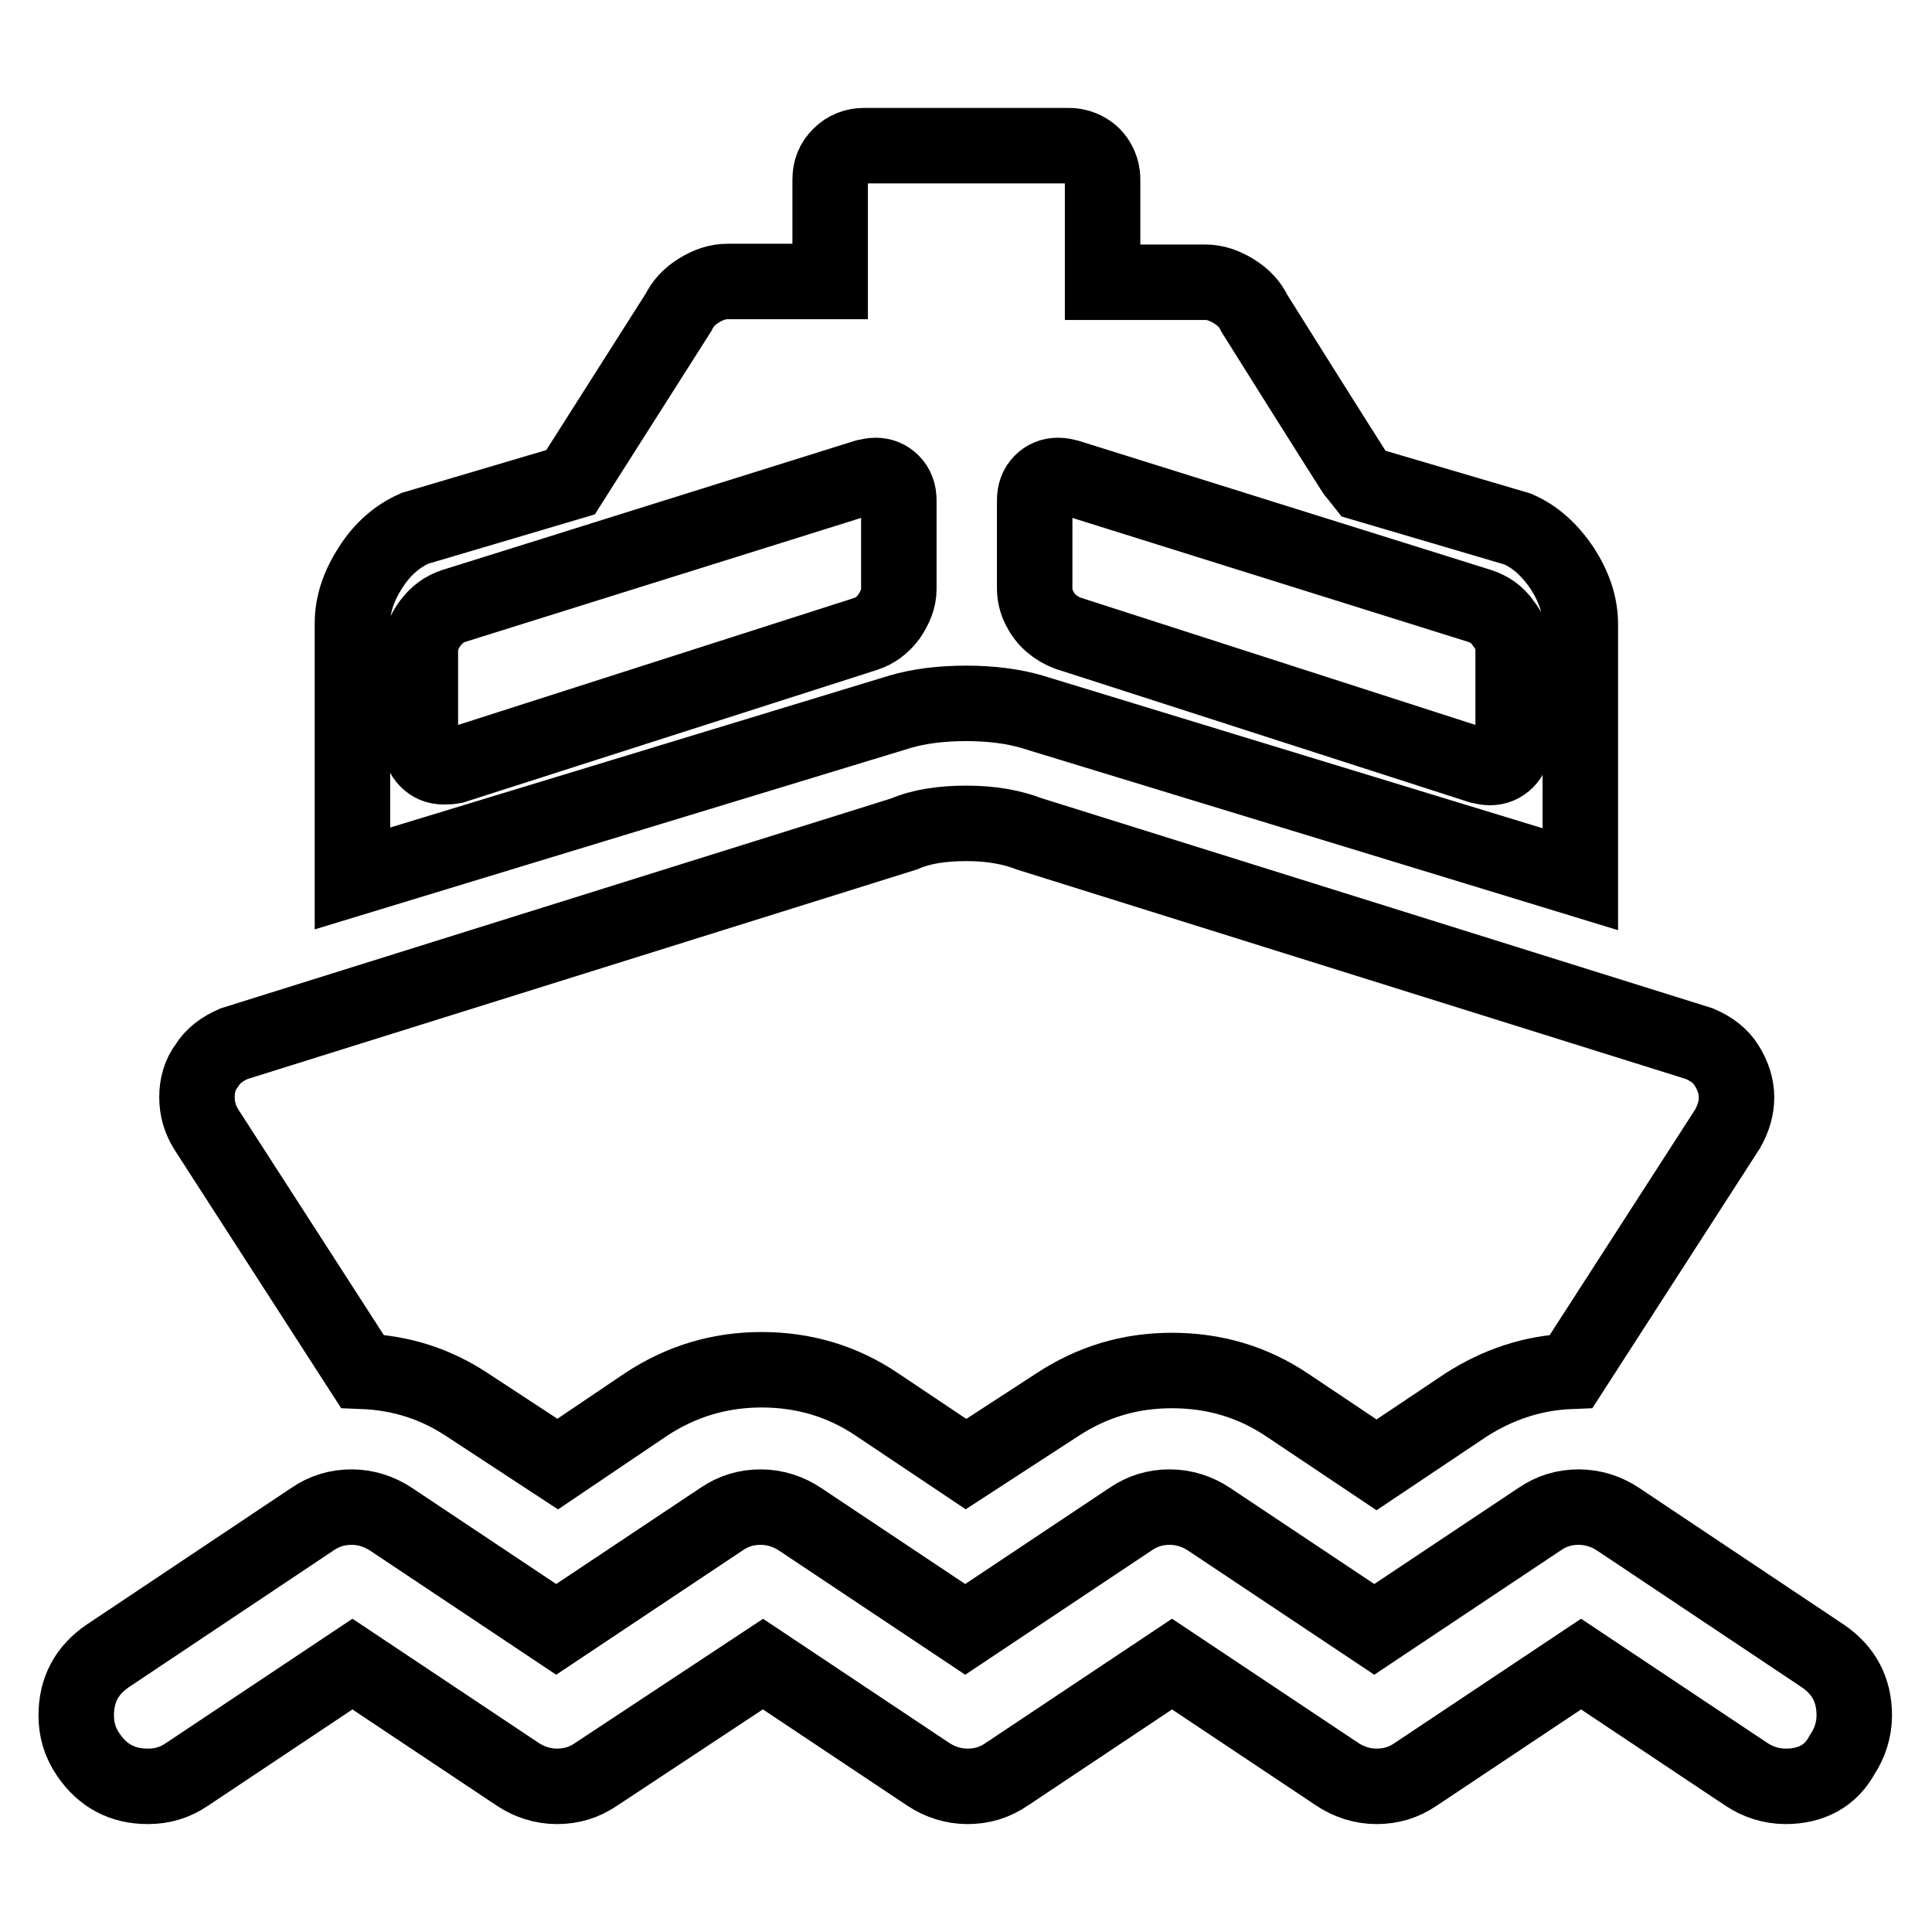 <?xml version="1.0" encoding="utf-8"?>
<!-- Svg Vector Icons : http://www.onlinewebfonts.com/icon -->
<!DOCTYPE svg PUBLIC "-//W3C//DTD SVG 1.1//EN" "http://www.w3.org/Graphics/SVG/1.1/DTD/svg11.dtd">
<svg version="1.1" xmlns="http://www.w3.org/2000/svg" xmlns:xlink="http://www.w3.org/1999/xlink" x="0px" y="0px" viewBox="0 0 256 256" enable-background="new 0 0 256 256" xml:space="preserve">
<g><g><g><path stroke-width="10" fill-opacity="0" stroke="#000000"  d="M46.7,116.4V82.6c0-2.5,0.8-4.9,2.4-7.4c1.6-2.5,3.6-4.2,5.9-5.2l20.6-6.1l14.3-22.5c0.6-1.2,1.4-2.1,2.7-2.9c1.3-0.8,2.5-1.2,3.8-1.2H110V23.8c0-1.3,0.4-2.3,1.3-3.2c0.9-0.9,2-1.3,3.2-1.3h27.1c0.8,0,1.6,0.2,2.3,0.6c0.7,0.4,1.2,0.9,1.6,1.6c0.4,0.7,0.6,1.5,0.6,2.3v13.6h13.6c1.3,0,2.5,0.4,3.8,1.2c1.3,0.8,2.2,1.8,2.7,2.9c9.4,15,14.1,22.4,14.2,22.5l20.7,6.1c2.3,1,4.2,2.7,5.9,5.2c1.6,2.5,2.4,4.9,2.4,7.4v33.8l-72.7-22.2c-2.4-0.7-5.3-1.1-8.7-1.1c-3.4,0-6.3,0.4-8.7,1.1L46.7,116.4z M60.1,101.5l54.6-17.5c1.2-0.4,2.2-1.1,3.1-2.3c0.8-1.2,1.3-2.4,1.3-3.6V66.3c0-1-0.3-1.8-0.9-2.4c-0.6-0.6-1.3-0.9-2.2-0.9c-0.4,0-0.8,0.1-1.3,0.2L60.1,80.3c-1.2,0.4-2.2,1.1-3.1,2.3s-1.3,2.4-1.3,3.6v12.1c0,1,0.3,1.8,0.9,2.4c0.6,0.6,1.3,0.9,2.2,0.9C59.2,101.6,59.6,101.6,60.1,101.5z M196.1,101.5c0.5,0.1,0.9,0.2,1.3,0.2c0.9,0,1.6-0.3,2.2-0.9c0.6-0.6,0.9-1.4,0.9-2.4V86.2c0-1.3-0.4-2.5-1.3-3.6c-0.8-1.2-1.9-1.9-3.1-2.3l-54.6-17.1c-0.4-0.1-0.8-0.2-1.3-0.2c-0.9,0-1.6,0.3-2.2,0.9c-0.6,0.6-0.9,1.4-0.9,2.4V78c0,0.8,0.2,1.7,0.6,2.5c0.4,0.8,0.9,1.5,1.6,2.1c0.7,0.6,1.4,1,2.2,1.3L196.1,101.5z M73.9,194L62,186.2c-4.2-2.8-8.8-4.3-14-4.5l-20.7-32.1c-0.8-1.3-1.2-2.7-1.2-4.2c0-1.6,0.4-3,1.3-4.2c0.8-1.3,2-2.2,3.6-2.9l88.8-27.8c2.3-1,5.1-1.4,8.3-1.4c3.2,0,6,0.5,8.3,1.4l88.8,27.8c1.6,0.7,2.8,1.6,3.6,2.9c0.8,1.3,1.3,2.7,1.3,4.2c0,1.4-0.4,2.8-1.2,4.2l-20.7,32.1c-5.2,0.2-9.8,1.8-14,4.5l-11.8,7.9l-11.8-7.9c-4.6-3.1-9.7-4.6-15.3-4.6c-5.6,0-10.6,1.5-15.3,4.6L128,194l-11.8-7.9c-4.6-3.1-9.7-4.6-15.3-4.6c-5.5,0-10.6,1.5-15.3,4.6L73.9,194z M236.6,236.7c-1.9,0-3.7-0.6-5.2-1.6l-21.9-14.6l-21.9,14.6c-1.6,1.1-3.3,1.6-5.2,1.6c-1.9,0-3.7-0.6-5.2-1.6l-21.9-14.6l-21.9,14.6c-1.6,1.1-3.3,1.6-5.2,1.6c-1.9,0-3.7-0.6-5.2-1.6l-21.9-14.6L79,235.1c-1.6,1.1-3.3,1.6-5.2,1.6c-1.9,0-3.7-0.6-5.2-1.6l-21.9-14.6l-21.9,14.6c-1.6,1.1-3.3,1.6-5.2,1.6c-3.4,0-6-1.4-7.9-4.2c-1.1-1.6-1.6-3.3-1.6-5.2c0-3.4,1.4-6,4.2-7.9l27.1-18.1c1.6-1.1,3.3-1.6,5.2-1.6c1.9,0,3.7,0.6,5.2,1.6l21.9,14.6l21.9-14.6c1.6-1.1,3.3-1.6,5.2-1.6s3.7,0.6,5.2,1.6l21.9,14.6l21.9-14.6c1.6-1.1,3.3-1.6,5.2-1.6c1.9,0,3.7,0.6,5.2,1.6l21.9,14.6l21.9-14.6c1.6-1.1,3.3-1.6,5.2-1.6c1.9,0,3.7,0.6,5.2,1.6l27.1,18.1c2.8,1.9,4.2,4.5,4.2,7.9c0,1.9-0.6,3.7-1.6,5.2C242.6,235.3,240,236.7,236.6,236.7z"/></g></g></g>
</svg>
